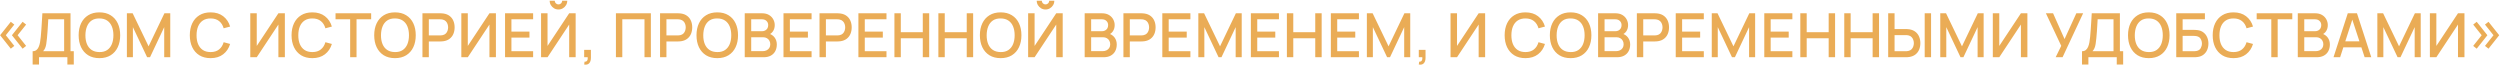 <?xml version="1.0" encoding="UTF-8"?> <svg xmlns="http://www.w3.org/2000/svg" width="2621" height="69" viewBox="0 0 2621 69" fill="none"><path d="M23.704 51.04L12.504 36.928L23.704 22.848L27.384 25.76L18.456 36.928L27.384 48.128L23.704 51.04ZM11.32 51.04L0.12 36.928L11.32 22.848L15 25.76L6.104 36.928L15 48.128L11.32 51.04ZM34.221 67.68V53.696C35.8 53.696 37.102 53.301 38.126 52.512C39.15 51.701 39.96 50.603 40.557 49.216C41.176 47.808 41.645 46.208 41.965 44.416C42.307 42.624 42.563 40.736 42.733 38.752C42.989 36.064 43.203 33.44 43.373 30.88C43.566 28.299 43.736 25.632 43.886 22.88C44.056 20.128 44.237 17.131 44.429 13.888L73.933 13.92V53.696H77.358V67.68H70.638V60H40.91V67.68H34.221ZM45.197 53.696H67.246V20.224L50.605 20.192C50.456 22.539 50.328 24.768 50.221 26.88C50.115 28.992 49.976 31.125 49.806 33.28C49.656 35.413 49.464 37.707 49.23 40.16C48.995 42.507 48.749 44.501 48.493 46.144C48.237 47.765 47.853 49.173 47.342 50.368C46.851 51.563 46.136 52.672 45.197 53.696ZM104.242 60.96C99.634 60.96 95.709 59.957 92.466 57.952C89.223 55.925 86.738 53.109 85.01 49.504C83.303 45.899 82.45 41.717 82.45 36.96C82.45 32.203 83.303 28.021 85.01 24.416C86.738 20.811 89.223 18.005 92.466 16C95.709 13.973 99.634 12.96 104.242 12.96C108.829 12.96 112.743 13.973 115.986 16C119.25 18.005 121.735 20.811 123.442 24.416C125.149 28.021 126.002 32.203 126.002 36.96C126.002 41.717 125.149 45.899 123.442 49.504C121.735 53.109 119.25 55.925 115.986 57.952C112.743 59.957 108.829 60.96 104.242 60.96ZM104.242 54.592C107.506 54.635 110.215 53.92 112.37 52.448C114.546 50.955 116.178 48.885 117.266 46.24C118.354 43.573 118.898 40.48 118.898 36.96C118.898 33.44 118.354 30.368 117.266 27.744C116.178 25.099 114.546 23.04 112.37 21.568C110.215 20.096 107.506 19.349 104.242 19.328C100.978 19.285 98.258 20 96.082 21.472C93.927 22.944 92.306 25.013 91.218 27.68C90.13 30.347 89.575 33.44 89.554 36.96C89.533 40.48 90.066 43.563 91.154 46.208C92.242 48.832 93.874 50.88 96.05 52.352C98.247 53.824 100.978 54.571 104.242 54.592ZM133.025 60V13.92H139.073L155.777 48.576L172.385 13.92H178.497V59.968H172.161V28.448L157.281 60H154.241L139.329 28.448V60H133.025ZM220.787 60.96C216.179 60.96 212.254 59.957 209.011 57.952C205.768 55.925 203.283 53.109 201.555 49.504C199.848 45.899 198.995 41.717 198.995 36.96C198.995 32.203 199.848 28.021 201.555 24.416C203.283 20.811 205.768 18.005 209.011 16C212.254 13.973 216.179 12.96 220.787 12.96C226.099 12.96 230.494 14.304 233.971 16.992C237.47 19.68 239.902 23.296 241.267 27.84L234.483 29.664C233.587 26.443 231.987 23.915 229.683 22.08C227.4 20.245 224.435 19.328 220.787 19.328C217.523 19.328 214.803 20.064 212.627 21.536C210.451 23.008 208.808 25.067 207.699 27.712C206.611 30.357 206.067 33.44 206.067 36.96C206.046 40.48 206.579 43.563 207.667 46.208C208.776 48.853 210.419 50.912 212.595 52.384C214.792 53.856 217.523 54.592 220.787 54.592C224.435 54.592 227.4 53.675 229.683 51.84C231.987 49.984 233.587 47.456 234.483 44.256L241.267 46.08C239.902 50.624 237.47 54.24 233.971 56.928C230.494 59.616 226.099 60.96 220.787 60.96ZM298.654 60H291.87V25.728L269.182 60H262.398V13.92H269.182V48.16L291.87 13.92H298.654V60ZM327.457 60.96C322.849 60.96 318.924 59.957 315.681 57.952C312.438 55.925 309.953 53.109 308.225 49.504C306.518 45.899 305.665 41.717 305.665 36.96C305.665 32.203 306.518 28.021 308.225 24.416C309.953 20.811 312.438 18.005 315.681 16C318.924 13.973 322.849 12.96 327.457 12.96C332.769 12.96 337.164 14.304 340.641 16.992C344.14 19.68 346.572 23.296 347.937 27.84L341.153 29.664C340.257 26.443 338.657 23.915 336.353 22.08C334.07 20.245 331.105 19.328 327.457 19.328C324.193 19.328 321.473 20.064 319.297 21.536C317.121 23.008 315.478 25.067 314.369 27.712C313.281 30.357 312.737 33.44 312.737 36.96C312.716 40.48 313.249 43.563 314.337 46.208C315.446 48.853 317.089 50.912 319.265 52.384C321.462 53.856 324.193 54.592 327.457 54.592C331.105 54.592 334.07 53.675 336.353 51.84C338.657 49.984 340.257 47.456 341.153 44.256L347.937 46.08C346.572 50.624 344.14 54.24 340.641 56.928C337.164 59.616 332.769 60.96 327.457 60.96ZM367.103 60V20.224H351.775V13.92H389.119V20.224H373.791V60H367.103ZM414.112 60.96C409.504 60.96 405.579 59.957 402.336 57.952C399.093 55.925 396.608 53.109 394.88 49.504C393.173 45.899 392.32 41.717 392.32 36.96C392.32 32.203 393.173 28.021 394.88 24.416C396.608 20.811 399.093 18.005 402.336 16C405.579 13.973 409.504 12.96 414.112 12.96C418.699 12.96 422.613 13.973 425.856 16C429.12 18.005 431.605 20.811 433.312 24.416C435.019 28.021 435.872 32.203 435.872 36.96C435.872 41.717 435.019 45.899 433.312 49.504C431.605 53.109 429.12 55.925 425.856 57.952C422.613 59.957 418.699 60.96 414.112 60.96ZM414.112 54.592C417.376 54.635 420.085 53.92 422.24 52.448C424.416 50.955 426.048 48.885 427.136 46.24C428.224 43.573 428.768 40.48 428.768 36.96C428.768 33.44 428.224 30.368 427.136 27.744C426.048 25.099 424.416 23.04 422.24 21.568C420.085 20.096 417.376 19.349 414.112 19.328C410.848 19.285 408.128 20 405.952 21.472C403.797 22.944 402.176 25.013 401.088 27.68C400 30.347 399.445 33.44 399.424 36.96C399.403 40.48 399.936 43.563 401.024 46.208C402.112 48.832 403.744 50.88 405.92 52.352C408.117 53.824 410.848 54.571 414.112 54.592ZM442.895 60V13.92H461.519C461.967 13.92 462.522 13.941 463.183 13.984C463.844 14.005 464.474 14.069 465.071 14.176C467.631 14.581 469.764 15.456 471.471 16.8C473.199 18.144 474.49 19.84 475.343 21.888C476.196 23.936 476.623 26.197 476.623 28.672C476.623 31.168 476.196 33.44 475.343 35.488C474.49 37.536 473.199 39.232 471.471 40.576C469.764 41.92 467.631 42.795 465.071 43.2C464.474 43.285 463.834 43.349 463.151 43.392C462.49 43.435 461.946 43.456 461.519 43.456H449.583V60H442.895ZM449.583 37.12H461.263C461.69 37.12 462.159 37.099 462.671 37.056C463.204 37.013 463.706 36.939 464.175 36.832C465.54 36.512 466.639 35.925 467.471 35.072C468.303 34.197 468.9 33.195 469.263 32.064C469.626 30.933 469.807 29.803 469.807 28.672C469.807 27.541 469.626 26.421 469.263 25.312C468.9 24.181 468.303 23.189 467.471 22.336C466.639 21.461 465.54 20.864 464.175 20.544C463.706 20.416 463.204 20.331 462.671 20.288C462.159 20.245 461.69 20.224 461.263 20.224H449.583V37.12ZM519.916 60H513.132V25.728L490.444 60H483.66V13.92H490.444V48.16L513.132 13.92H519.916V60ZM529.488 60V13.92H558.928V20.224H536.176V33.152H555.088V39.456H536.176V53.696H558.928V60H529.488ZM567.253 60V13.92H574.037V48.16L596.725 13.92H603.509V60H596.725V25.728L574.037 60H567.253ZM585.493 9.952C583.786 9.952 582.239 9.536 580.853 8.704C579.466 7.872 578.357 6.763 577.525 5.376C576.693 3.989 576.277 2.443 576.277 0.736H581.589C581.589 1.803 581.973 2.72 582.741 3.488C583.509 4.256 584.426 4.64 585.493 4.64C586.581 4.64 587.498 4.256 588.245 3.488C589.013 2.72 589.397 1.803 589.397 0.736H594.709C594.709 2.443 594.293 3.989 593.461 5.376C592.629 6.763 591.509 7.872 590.101 8.704C588.714 9.536 587.178 9.952 585.493 9.952ZM612.44 67.648L612.856 64.672C613.773 64.736 614.488 64.565 615 64.16C615.512 63.755 615.853 63.189 616.024 62.464C616.195 61.739 616.227 60.917 616.12 60H612.44V52.288H619.512V60.64C619.512 63.157 618.904 65.056 617.688 66.336C616.493 67.616 614.744 68.053 612.44 67.648ZM645.735 60V13.92H682.375V60H675.687V20.224H652.423V60H645.735ZM692 60V13.92H710.624C711.072 13.92 711.627 13.941 712.288 13.984C712.949 14.005 713.579 14.069 714.176 14.176C716.736 14.581 718.869 15.456 720.576 16.8C722.304 18.144 723.595 19.84 724.448 21.888C725.301 23.936 725.728 26.197 725.728 28.672C725.728 31.168 725.301 33.44 724.448 35.488C723.595 37.536 722.304 39.232 720.576 40.576C718.869 41.92 716.736 42.795 714.176 43.2C713.579 43.285 712.939 43.349 712.256 43.392C711.595 43.435 711.051 43.456 710.624 43.456H698.688V60H692ZM698.688 37.12H710.368C710.795 37.12 711.264 37.099 711.776 37.056C712.309 37.013 712.811 36.939 713.28 36.832C714.645 36.512 715.744 35.925 716.576 35.072C717.408 34.197 718.005 33.195 718.368 32.064C718.731 30.933 718.912 29.803 718.912 28.672C718.912 27.541 718.731 26.421 718.368 25.312C718.005 24.181 717.408 23.189 716.576 22.336C715.744 21.461 714.645 20.864 713.28 20.544C712.811 20.416 712.309 20.331 711.776 20.288C711.264 20.245 710.795 20.224 710.368 20.224H698.688V37.12ZM751.997 60.96C747.389 60.96 743.464 59.957 740.221 57.952C736.978 55.925 734.493 53.109 732.765 49.504C731.058 45.899 730.205 41.717 730.205 36.96C730.205 32.203 731.058 28.021 732.765 24.416C734.493 20.811 736.978 18.005 740.221 16C743.464 13.973 747.389 12.96 751.997 12.96C756.584 12.96 760.498 13.973 763.741 16C767.005 18.005 769.49 20.811 771.197 24.416C772.904 28.021 773.757 32.203 773.757 36.96C773.757 41.717 772.904 45.899 771.197 49.504C769.49 53.109 767.005 55.925 763.741 57.952C760.498 59.957 756.584 60.96 751.997 60.96ZM751.997 54.592C755.261 54.635 757.97 53.92 760.125 52.448C762.301 50.955 763.933 48.885 765.021 46.24C766.109 43.573 766.653 40.48 766.653 36.96C766.653 33.44 766.109 30.368 765.021 27.744C763.933 25.099 762.301 23.04 760.125 21.568C757.97 20.096 755.261 19.349 751.997 19.328C748.733 19.285 746.013 20 743.837 21.472C741.682 22.944 740.061 25.013 738.973 27.68C737.885 30.347 737.33 33.44 737.309 36.96C737.288 40.48 737.821 43.563 738.909 46.208C739.997 48.832 741.629 50.88 743.805 52.352C746.002 53.824 748.733 54.571 751.997 54.592ZM780.78 60V13.92H798.892C801.815 13.92 804.268 14.517 806.252 15.712C808.236 16.907 809.729 18.453 810.732 20.352C811.735 22.229 812.236 24.213 812.236 26.304C812.236 28.843 811.607 31.019 810.348 32.832C809.111 34.645 807.436 35.883 805.324 36.544L805.26 34.976C808.204 35.701 810.465 37.12 812.044 39.232C813.623 41.323 814.412 43.765 814.412 46.56C814.412 49.269 813.868 51.627 812.78 53.632C811.713 55.637 810.145 57.205 808.076 58.336C806.028 59.445 803.543 60 800.62 60H780.78ZM787.564 53.632H799.596C801.111 53.632 802.465 53.344 803.66 52.768C804.876 52.192 805.825 51.371 806.508 50.304C807.212 49.216 807.564 47.925 807.564 46.432C807.564 45.045 807.255 43.797 806.636 42.688C806.039 41.557 805.164 40.672 804.012 40.032C802.881 39.371 801.548 39.04 800.012 39.04H787.564V53.632ZM787.564 32.736H798.796C800.033 32.736 801.143 32.491 802.124 32C803.127 31.488 803.916 30.763 804.492 29.824C805.089 28.864 805.388 27.712 805.388 26.368C805.388 24.576 804.791 23.104 803.596 21.952C802.401 20.8 800.801 20.224 798.796 20.224H787.564V32.736ZM821.42 60V13.92H850.86V20.224H828.108V33.152H847.02V39.456H828.108V53.696H850.86V60H821.42ZM859.185 60V13.92H877.809C878.257 13.92 878.812 13.941 879.473 13.984C880.134 14.005 880.764 14.069 881.361 14.176C883.921 14.581 886.054 15.456 887.761 16.8C889.489 18.144 890.78 19.84 891.633 21.888C892.486 23.936 892.913 26.197 892.913 28.672C892.913 31.168 892.486 33.44 891.633 35.488C890.78 37.536 889.489 39.232 887.761 40.576C886.054 41.92 883.921 42.795 881.361 43.2C880.764 43.285 880.124 43.349 879.441 43.392C878.78 43.435 878.236 43.456 877.809 43.456H865.873V60H859.185ZM865.873 37.12H877.553C877.98 37.12 878.449 37.099 878.961 37.056C879.494 37.013 879.996 36.939 880.465 36.832C881.83 36.512 882.929 35.925 883.761 35.072C884.593 34.197 885.19 33.195 885.553 32.064C885.916 30.933 886.097 29.803 886.097 28.672C886.097 27.541 885.916 26.421 885.553 25.312C885.19 24.181 884.593 23.189 883.761 22.336C882.929 21.461 881.83 20.864 880.465 20.544C879.996 20.416 879.494 20.331 878.961 20.288C878.449 20.245 877.98 20.224 877.553 20.224H865.873V37.12ZM899.95 60V13.92H929.39V20.224H906.638V33.152H925.55V39.456H906.638V53.696H929.39V60H899.95ZM937.715 60V13.92H944.403V33.792H967.443V13.92H974.163V60H967.443V40.096H944.403V60H937.715ZM983.793 60V13.92H990.481V33.792H1013.52V13.92H1020.24V60H1013.52V40.096H990.481V60H983.793ZM1049.1 60.96C1044.49 60.96 1040.57 59.957 1037.33 57.952C1034.08 55.925 1031.6 53.109 1029.87 49.504C1028.16 45.899 1027.31 41.717 1027.31 36.96C1027.31 32.203 1028.16 28.021 1029.87 24.416C1031.6 20.811 1034.08 18.005 1037.33 16C1040.57 13.973 1044.49 12.96 1049.1 12.96C1053.69 12.96 1057.6 13.973 1060.85 16C1064.11 18.005 1066.6 20.811 1068.3 24.416C1070.01 28.021 1070.86 32.203 1070.86 36.96C1070.86 41.717 1070.01 45.899 1068.3 49.504C1066.6 53.109 1064.11 55.925 1060.85 57.952C1057.6 59.957 1053.69 60.96 1049.1 60.96ZM1049.1 54.592C1052.37 54.635 1055.08 53.92 1057.23 52.448C1059.41 50.955 1061.04 48.885 1062.13 46.24C1063.21 43.573 1063.76 40.48 1063.76 36.96C1063.76 33.44 1063.21 30.368 1062.13 27.744C1061.04 25.099 1059.41 23.04 1057.23 21.568C1055.08 20.096 1052.37 19.349 1049.1 19.328C1045.84 19.285 1043.12 20 1040.94 21.472C1038.79 22.944 1037.17 25.013 1036.08 27.68C1034.99 30.347 1034.44 33.44 1034.41 36.96C1034.39 40.48 1034.93 43.563 1036.01 46.208C1037.1 48.832 1038.73 50.88 1040.91 52.352C1043.11 53.824 1045.84 54.571 1049.1 54.592ZM1077.89 60V13.92H1084.67V48.16L1107.36 13.92H1114.14V60H1107.36V25.728L1084.67 60H1077.89ZM1096.13 9.952C1094.42 9.952 1092.87 9.536 1091.49 8.704C1090.1 7.872 1088.99 6.763 1088.16 5.376C1087.33 3.989 1086.91 2.443 1086.91 0.736H1092.22C1092.22 1.803 1092.61 2.72 1093.37 3.488C1094.14 4.256 1095.06 4.64 1096.13 4.64C1097.21 4.64 1098.13 4.256 1098.88 3.488C1099.65 2.72 1100.03 1.803 1100.03 0.736H1105.34C1105.34 2.443 1104.93 3.989 1104.09 5.376C1103.26 6.763 1102.14 7.872 1100.73 8.704C1099.35 9.536 1097.81 9.952 1096.13 9.952ZM1137.17 60V13.92H1155.28C1158.2 13.92 1160.65 14.517 1162.64 15.712C1164.62 16.907 1166.11 18.453 1167.12 20.352C1168.12 22.229 1168.62 24.213 1168.62 26.304C1168.62 28.843 1167.99 31.019 1166.73 32.832C1165.5 34.645 1163.82 35.883 1161.71 36.544L1161.65 34.976C1164.59 35.701 1166.85 37.12 1168.43 39.232C1170.01 41.323 1170.8 43.765 1170.8 46.56C1170.8 49.269 1170.25 51.627 1169.17 53.632C1168.1 55.637 1166.53 57.205 1164.46 58.336C1162.41 59.445 1159.93 60 1157.01 60H1137.17ZM1143.95 53.632H1155.98C1157.5 53.632 1158.85 53.344 1160.05 52.768C1161.26 52.192 1162.21 51.371 1162.89 50.304C1163.6 49.216 1163.95 47.925 1163.95 46.432C1163.95 45.045 1163.64 43.797 1163.02 42.688C1162.42 41.557 1161.55 40.672 1160.4 40.032C1159.27 39.371 1157.93 39.04 1156.4 39.04H1143.95V53.632ZM1143.95 32.736H1155.18C1156.42 32.736 1157.53 32.491 1158.51 32C1159.51 31.488 1160.3 30.763 1160.88 29.824C1161.47 28.864 1161.77 27.712 1161.77 26.368C1161.77 24.576 1161.18 23.104 1159.98 21.952C1158.79 20.8 1157.19 20.224 1155.18 20.224H1143.95V32.736ZM1177.8 60V13.92H1196.43C1196.88 13.92 1197.43 13.941 1198.09 13.984C1198.75 14.005 1199.38 14.069 1199.98 14.176C1202.54 14.581 1204.67 15.456 1206.38 16.8C1208.11 18.144 1209.4 19.84 1210.25 21.888C1211.11 23.936 1211.53 26.197 1211.53 28.672C1211.53 31.168 1211.11 33.44 1210.25 35.488C1209.4 37.536 1208.11 39.232 1206.38 40.576C1204.67 41.92 1202.54 42.795 1199.98 43.2C1199.38 43.285 1198.74 43.349 1198.06 43.392C1197.4 43.435 1196.86 43.456 1196.43 43.456H1184.49V60H1177.8ZM1184.49 37.12H1196.17C1196.6 37.12 1197.07 37.099 1197.58 37.056C1198.11 37.013 1198.62 36.939 1199.08 36.832C1200.45 36.512 1201.55 35.925 1202.38 35.072C1203.21 34.197 1203.81 33.195 1204.17 32.064C1204.54 30.933 1204.72 29.803 1204.72 28.672C1204.72 27.541 1204.54 26.421 1204.17 25.312C1203.81 24.181 1203.21 23.189 1202.38 22.336C1201.55 21.461 1200.45 20.864 1199.08 20.544C1198.62 20.416 1198.11 20.331 1197.58 20.288C1197.07 20.245 1196.6 20.224 1196.17 20.224H1184.49V37.12ZM1218.57 60V13.92H1248.01V20.224H1225.26V33.152H1244.17V39.456H1225.26V53.696H1248.01V60H1218.57ZM1256.33 60V13.92H1262.38L1279.09 48.576L1295.69 13.92H1301.81V59.968H1295.47V28.448L1280.59 60H1277.55L1262.64 28.448V60H1256.33ZM1311.41 60V13.92H1340.85V20.224H1318.1V33.152H1337.01V39.456H1318.1V53.696H1340.85V60H1311.41ZM1349.18 60V13.92H1355.87V33.792H1378.91V13.92H1385.63V60H1378.91V40.096H1355.87V60H1349.18ZM1395.26 60V13.92H1424.7V20.224H1401.94V33.152H1420.86V39.456H1401.94V53.696H1424.7V60H1395.26ZM1433.02 60V13.92H1439.07L1455.77 48.576L1472.38 13.92H1478.49V59.968H1472.16V28.448L1457.28 60H1454.24L1439.32 28.448V60H1433.02ZM1487.46 67.648L1487.87 64.672C1488.79 64.736 1489.51 64.565 1490.02 64.16C1490.53 63.755 1490.87 63.189 1491.04 62.464C1491.21 61.739 1491.24 60.917 1491.14 60H1487.46V52.288H1494.53V60.64C1494.53 63.157 1493.92 65.056 1492.71 66.336C1491.51 67.616 1489.76 68.053 1487.46 67.648ZM1557.01 60H1550.22V25.728L1527.54 60H1520.75V13.92H1527.54V48.16L1550.22 13.92H1557.01V60ZM1599.26 60.96C1594.66 60.96 1590.73 59.957 1587.49 57.952C1584.25 55.925 1581.76 53.109 1580.03 49.504C1578.33 45.899 1577.47 41.717 1577.47 36.96C1577.47 32.203 1578.33 28.021 1580.03 24.416C1581.76 20.811 1584.25 18.005 1587.49 16C1590.73 13.973 1594.66 12.96 1599.26 12.96C1604.58 12.96 1608.97 14.304 1612.45 16.992C1615.95 19.68 1618.38 23.296 1619.74 27.84L1612.96 29.664C1612.06 26.443 1610.46 23.915 1608.16 22.08C1605.88 20.245 1602.91 19.328 1599.26 19.328C1596 19.328 1593.28 20.064 1591.1 21.536C1588.93 23.008 1587.29 25.067 1586.18 27.712C1585.09 30.357 1584.54 33.44 1584.54 36.96C1584.52 40.48 1585.06 43.563 1586.14 46.208C1587.25 48.853 1588.9 50.912 1591.07 52.384C1593.27 53.856 1596 54.592 1599.26 54.592C1602.91 54.592 1605.88 53.675 1608.16 51.84C1610.46 49.984 1612.06 47.456 1612.96 44.256L1619.74 46.08C1618.38 50.624 1615.95 54.24 1612.45 56.928C1608.97 59.616 1604.58 60.96 1599.26 60.96ZM1646.65 60.96C1642.05 60.96 1638.12 59.957 1634.88 57.952C1631.64 55.925 1629.15 53.109 1627.42 49.504C1625.72 45.899 1624.86 41.717 1624.86 36.96C1624.86 32.203 1625.72 28.021 1627.42 24.416C1629.15 20.811 1631.64 18.005 1634.88 16C1638.12 13.973 1642.05 12.96 1646.65 12.96C1651.24 12.96 1655.16 13.973 1658.4 16C1661.66 18.005 1664.15 20.811 1665.85 24.416C1667.56 28.021 1668.41 32.203 1668.41 36.96C1668.41 41.717 1667.56 45.899 1665.85 49.504C1664.15 53.109 1661.66 55.925 1658.4 57.952C1655.16 59.957 1651.24 60.96 1646.65 60.96ZM1646.65 54.592C1649.92 54.635 1652.63 53.92 1654.78 52.448C1656.96 50.955 1658.59 48.885 1659.68 46.24C1660.77 43.573 1661.31 40.48 1661.31 36.96C1661.31 33.44 1660.77 30.368 1659.68 27.744C1658.59 25.099 1656.96 23.04 1654.78 21.568C1652.63 20.096 1649.92 19.349 1646.65 19.328C1643.39 19.285 1640.67 20 1638.49 21.472C1636.34 22.944 1634.72 25.013 1633.63 27.68C1632.54 30.347 1631.99 33.44 1631.97 36.96C1631.95 40.48 1632.48 43.563 1633.57 46.208C1634.65 48.832 1636.29 50.88 1638.46 52.352C1640.66 53.824 1643.39 54.571 1646.65 54.592ZM1675.44 60V13.92H1693.55C1696.47 13.92 1698.93 14.517 1700.91 15.712C1702.89 16.907 1704.39 18.453 1705.39 20.352C1706.39 22.229 1706.89 24.213 1706.89 26.304C1706.89 28.843 1706.26 31.019 1705.01 32.832C1703.77 34.645 1702.09 35.883 1699.98 36.544L1699.92 34.976C1702.86 35.701 1705.12 37.12 1706.7 39.232C1708.28 41.323 1709.07 43.765 1709.07 46.56C1709.07 49.269 1708.53 51.627 1707.44 53.632C1706.37 55.637 1704.8 57.205 1702.73 58.336C1700.69 59.445 1698.2 60 1695.28 60H1675.44ZM1682.22 53.632H1694.25C1695.77 53.632 1697.12 53.344 1698.32 52.768C1699.53 52.192 1700.48 51.371 1701.17 50.304C1701.87 49.216 1702.22 47.925 1702.22 46.432C1702.22 45.045 1701.91 43.797 1701.29 42.688C1700.7 41.557 1699.82 40.672 1698.67 40.032C1697.54 39.371 1696.21 39.04 1694.67 39.04H1682.22V53.632ZM1682.22 32.736H1693.45C1694.69 32.736 1695.8 32.491 1696.78 32C1697.78 31.488 1698.57 30.763 1699.15 29.824C1699.75 28.864 1700.05 27.712 1700.05 26.368C1700.05 24.576 1699.45 23.104 1698.25 21.952C1697.06 20.8 1695.46 20.224 1693.45 20.224H1682.22V32.736ZM1716.08 60V13.92H1734.7C1735.15 13.92 1735.7 13.941 1736.37 13.984C1737.03 14.005 1737.66 14.069 1738.25 14.176C1740.81 14.581 1742.95 15.456 1744.65 16.8C1746.38 18.144 1747.67 19.84 1748.53 21.888C1749.38 23.936 1749.81 26.197 1749.81 28.672C1749.81 31.168 1749.38 33.44 1748.53 35.488C1747.67 37.536 1746.38 39.232 1744.65 40.576C1742.95 41.92 1740.81 42.795 1738.25 43.2C1737.66 43.285 1737.02 43.349 1736.33 43.392C1735.67 43.435 1735.13 43.456 1734.7 43.456H1722.77V60H1716.08ZM1722.77 37.12H1734.45C1734.87 37.12 1735.34 37.099 1735.85 37.056C1736.39 37.013 1736.89 36.939 1737.36 36.832C1738.72 36.512 1739.82 35.925 1740.65 35.072C1741.49 34.197 1742.08 33.195 1742.45 32.064C1742.81 30.933 1742.99 29.803 1742.99 28.672C1742.99 27.541 1742.81 26.421 1742.45 25.312C1742.08 24.181 1741.49 23.189 1740.65 22.336C1739.82 21.461 1738.72 20.864 1737.36 20.544C1736.89 20.416 1736.39 20.331 1735.85 20.288C1735.34 20.245 1734.87 20.224 1734.45 20.224H1722.77V37.12ZM1756.84 60V13.92H1786.28V20.224H1763.53V33.152H1782.44V39.456H1763.53V53.696H1786.28V60H1756.84ZM1794.61 60V13.92H1800.66L1817.36 48.576L1833.97 13.92H1840.08V59.968H1833.74V28.448L1818.86 60H1815.82L1800.91 28.448V60H1794.61ZM1849.68 60V13.92H1879.12V20.224H1856.37V33.152H1875.28V39.456H1856.37V53.696H1879.12V60H1849.68ZM1887.45 60V13.92H1894.14V33.792H1917.18V13.92H1923.9V60H1917.18V40.096H1894.14V60H1887.45ZM1933.53 60V13.92H1940.22V33.792H1963.26V13.92H1969.98V60H1963.26V40.096H1940.22V60H1933.53ZM1979.57 60V13.92H1986.26V30.464H1998.2C1998.62 30.464 1999.17 30.485 1999.83 30.528C2000.51 30.549 2001.14 30.613 2001.72 30.72C2004.28 31.125 2006.41 32 2008.12 33.344C2009.85 34.688 2011.14 36.384 2011.99 38.432C2012.86 40.48 2013.3 42.752 2013.3 45.248C2013.3 47.723 2012.87 49.984 2012.02 52.032C2011.17 54.08 2009.88 55.776 2008.15 57.12C2006.44 58.464 2004.3 59.339 2001.72 59.744C2001.14 59.829 2000.52 59.893 1999.86 59.936C1999.2 59.979 1998.65 60 1998.2 60H1979.57ZM1986.26 53.696H1997.94C1998.35 53.696 1998.81 53.675 1999.32 53.632C1999.85 53.589 2000.35 53.504 2000.82 53.376C2002.21 53.056 2003.31 52.469 2004.12 51.616C2004.95 50.741 2005.55 49.749 2005.91 48.64C2006.29 47.509 2006.49 46.379 2006.49 45.248C2006.49 44.117 2006.29 42.987 2005.91 41.856C2005.55 40.725 2004.95 39.733 2004.12 38.88C2003.31 38.005 2002.21 37.408 2000.82 37.088C2000.35 36.96 1999.85 36.885 1999.32 36.864C1998.81 36.821 1998.35 36.8 1997.94 36.8H1986.26V53.696ZM2017.85 60V13.92H2024.53V60H2017.85ZM2034.18 60V13.92H2040.23L2056.93 48.576L2073.54 13.92H2079.65V59.968H2073.32V28.448L2058.44 60H2055.4L2040.49 28.448V60H2034.18ZM2125.52 60H2118.73V25.728L2096.04 60H2089.26V13.92H2096.04V48.16L2118.73 13.92H2125.52V60ZM2155.16 60L2160.99 48.064L2144.92 13.92H2152.44L2164.48 40.96L2176.83 13.92H2183.96L2162.4 60H2155.16ZM2182.78 67.68V53.696C2184.36 53.696 2185.66 53.301 2186.69 52.512C2187.71 51.701 2188.52 50.603 2189.12 49.216C2189.74 47.808 2190.21 46.208 2190.53 44.416C2190.87 42.624 2191.12 40.736 2191.29 38.752C2191.55 36.064 2191.76 33.44 2191.93 30.88C2192.13 28.299 2192.3 25.632 2192.45 22.88C2192.62 20.128 2192.8 17.131 2192.99 13.888L2222.49 13.92V53.696H2225.92V67.68H2219.2V60H2189.47V67.68H2182.78ZM2193.76 53.696H2215.81V20.224L2199.17 20.192C2199.02 22.539 2198.89 24.768 2198.78 26.88C2198.67 28.992 2198.54 31.125 2198.37 33.28C2198.22 35.413 2198.02 37.707 2197.79 40.16C2197.55 42.507 2197.31 44.501 2197.05 46.144C2196.8 47.765 2196.41 49.173 2195.9 50.368C2195.41 51.563 2194.7 52.672 2193.76 53.696ZM2252.8 60.96C2248.19 60.96 2244.27 59.957 2241.03 57.952C2237.78 55.925 2235.3 53.109 2233.57 49.504C2231.86 45.899 2231.01 41.717 2231.01 36.96C2231.01 32.203 2231.86 28.021 2233.57 24.416C2235.3 20.811 2237.78 18.005 2241.03 16C2244.27 13.973 2248.19 12.96 2252.8 12.96C2257.39 12.96 2261.3 13.973 2264.55 16C2267.81 18.005 2270.3 20.811 2272 24.416C2273.71 28.021 2274.56 32.203 2274.56 36.96C2274.56 41.717 2273.71 45.899 2272 49.504C2270.3 53.109 2267.81 55.925 2264.55 57.952C2261.3 59.957 2257.39 60.96 2252.8 60.96ZM2252.8 54.592C2256.07 54.635 2258.78 53.92 2260.93 52.448C2263.11 50.955 2264.74 48.885 2265.83 46.24C2266.91 43.573 2267.46 40.48 2267.46 36.96C2267.46 33.44 2266.91 30.368 2265.83 27.744C2264.74 25.099 2263.11 23.04 2260.93 21.568C2258.78 20.096 2256.07 19.349 2252.8 19.328C2249.54 19.285 2246.82 20 2244.64 21.472C2242.49 22.944 2240.87 25.013 2239.78 27.68C2238.69 30.347 2238.14 33.44 2238.11 36.96C2238.09 40.48 2238.63 43.563 2239.71 46.208C2240.8 48.832 2242.43 50.88 2244.61 52.352C2246.81 53.824 2249.54 54.571 2252.8 54.592ZM2281.58 60V13.92H2311.63V20.224H2288.27V31.328H2300.21C2300.64 31.328 2301.18 31.349 2301.84 31.392C2302.52 31.413 2303.16 31.467 2303.76 31.552C2306.26 31.851 2308.36 32.661 2310.06 33.984C2311.79 35.307 2313.09 36.981 2313.97 39.008C2314.86 41.035 2315.31 43.253 2315.31 45.664C2315.31 48.075 2314.88 50.293 2314 52.32C2313.13 54.347 2311.82 56.021 2310.1 57.344C2308.39 58.667 2306.28 59.477 2303.76 59.776C2303.16 59.861 2302.53 59.925 2301.87 59.968C2301.21 59.989 2300.66 60 2300.21 60H2281.58ZM2288.27 53.696H2299.95C2300.38 53.696 2300.85 53.675 2301.36 53.632C2301.89 53.589 2302.4 53.525 2302.86 53.44C2304.93 53.013 2306.38 52.032 2307.22 50.496C2308.07 48.96 2308.5 47.349 2308.5 45.664C2308.5 43.957 2308.07 42.347 2307.22 40.832C2306.38 39.296 2304.93 38.315 2302.86 37.888C2302.4 37.781 2301.89 37.717 2301.36 37.696C2300.85 37.653 2300.38 37.632 2299.95 37.632H2288.27V53.696ZM2341.58 60.96C2336.97 60.96 2333.05 59.957 2329.81 57.952C2326.56 55.925 2324.08 53.109 2322.35 49.504C2320.64 45.899 2319.79 41.717 2319.79 36.96C2319.79 32.203 2320.64 28.021 2322.35 24.416C2324.08 20.811 2326.56 18.005 2329.81 16C2333.05 13.973 2336.97 12.96 2341.58 12.96C2346.89 12.96 2351.29 14.304 2354.77 16.992C2358.26 19.68 2360.7 23.296 2362.06 27.84L2355.28 29.664C2354.38 26.443 2352.78 23.915 2350.48 22.08C2348.2 20.245 2345.23 19.328 2341.58 19.328C2338.32 19.328 2335.6 20.064 2333.42 21.536C2331.25 23.008 2329.6 25.067 2328.49 27.712C2327.41 30.357 2326.86 33.44 2326.86 36.96C2326.84 40.48 2327.37 43.563 2328.46 46.208C2329.57 48.853 2331.21 50.912 2333.39 52.384C2335.59 53.856 2338.32 54.592 2341.58 54.592C2345.23 54.592 2348.2 53.675 2350.48 51.84C2352.78 49.984 2354.38 47.456 2355.28 44.256L2362.06 46.08C2360.7 50.624 2358.26 54.24 2354.77 56.928C2351.29 59.616 2346.89 60.96 2341.58 60.96ZM2381.23 60V20.224H2365.9V13.92H2403.24V20.224H2387.92V60H2381.23ZM2409 60V13.92H2427.12C2430.04 13.92 2432.49 14.517 2434.48 15.712C2436.46 16.907 2437.95 18.453 2438.96 20.352C2439.96 22.229 2440.46 24.213 2440.46 26.304C2440.46 28.843 2439.83 31.019 2438.57 32.832C2437.34 34.645 2435.66 35.883 2433.55 36.544L2433.48 34.976C2436.43 35.701 2438.69 37.12 2440.27 39.232C2441.85 41.323 2442.64 43.765 2442.64 46.56C2442.64 49.269 2442.09 51.627 2441 53.632C2439.94 55.637 2438.37 57.205 2436.3 58.336C2434.25 59.445 2431.77 60 2428.84 60H2409ZM2415.79 53.632H2427.82C2429.34 53.632 2430.69 53.344 2431.88 52.768C2433.1 52.192 2434.05 51.371 2434.73 50.304C2435.44 49.216 2435.79 47.925 2435.79 46.432C2435.79 45.045 2435.48 43.797 2434.86 42.688C2434.26 41.557 2433.39 40.672 2432.24 40.032C2431.11 39.371 2429.77 39.04 2428.24 39.04H2415.79V53.632ZM2415.79 32.736H2427.02C2428.26 32.736 2429.37 32.491 2430.35 32C2431.35 31.488 2432.14 30.763 2432.72 29.824C2433.31 28.864 2433.61 27.712 2433.61 26.368C2433.61 24.576 2433.02 23.104 2431.82 21.952C2430.63 20.8 2429.03 20.224 2427.02 20.224H2415.79V32.736ZM2446.45 60L2461.42 13.92H2471.05L2486.03 60H2479.09L2465.29 17.952H2467.02L2453.39 60H2446.45ZM2454.22 49.6V43.328H2478.29V49.6H2454.22ZM2492.41 60V13.92H2498.46L2515.16 48.576L2531.77 13.92H2537.88V59.968H2531.55V28.448L2516.67 60H2513.63L2498.71 28.448V60H2492.41ZM2583.74 60H2576.96V25.728L2554.27 60H2547.49V13.92H2554.27V48.16L2576.96 13.92H2583.74V60ZM2596.58 51.04L2592.9 48.128L2601.79 36.928L2592.9 25.76L2596.58 22.848L2607.78 36.928L2596.58 51.04ZM2608.96 51.04L2605.25 48.128L2614.18 36.928L2605.25 25.76L2608.96 22.848L2620.16 36.928L2608.96 51.04Z" fill="#EAAC56"></path></svg> 